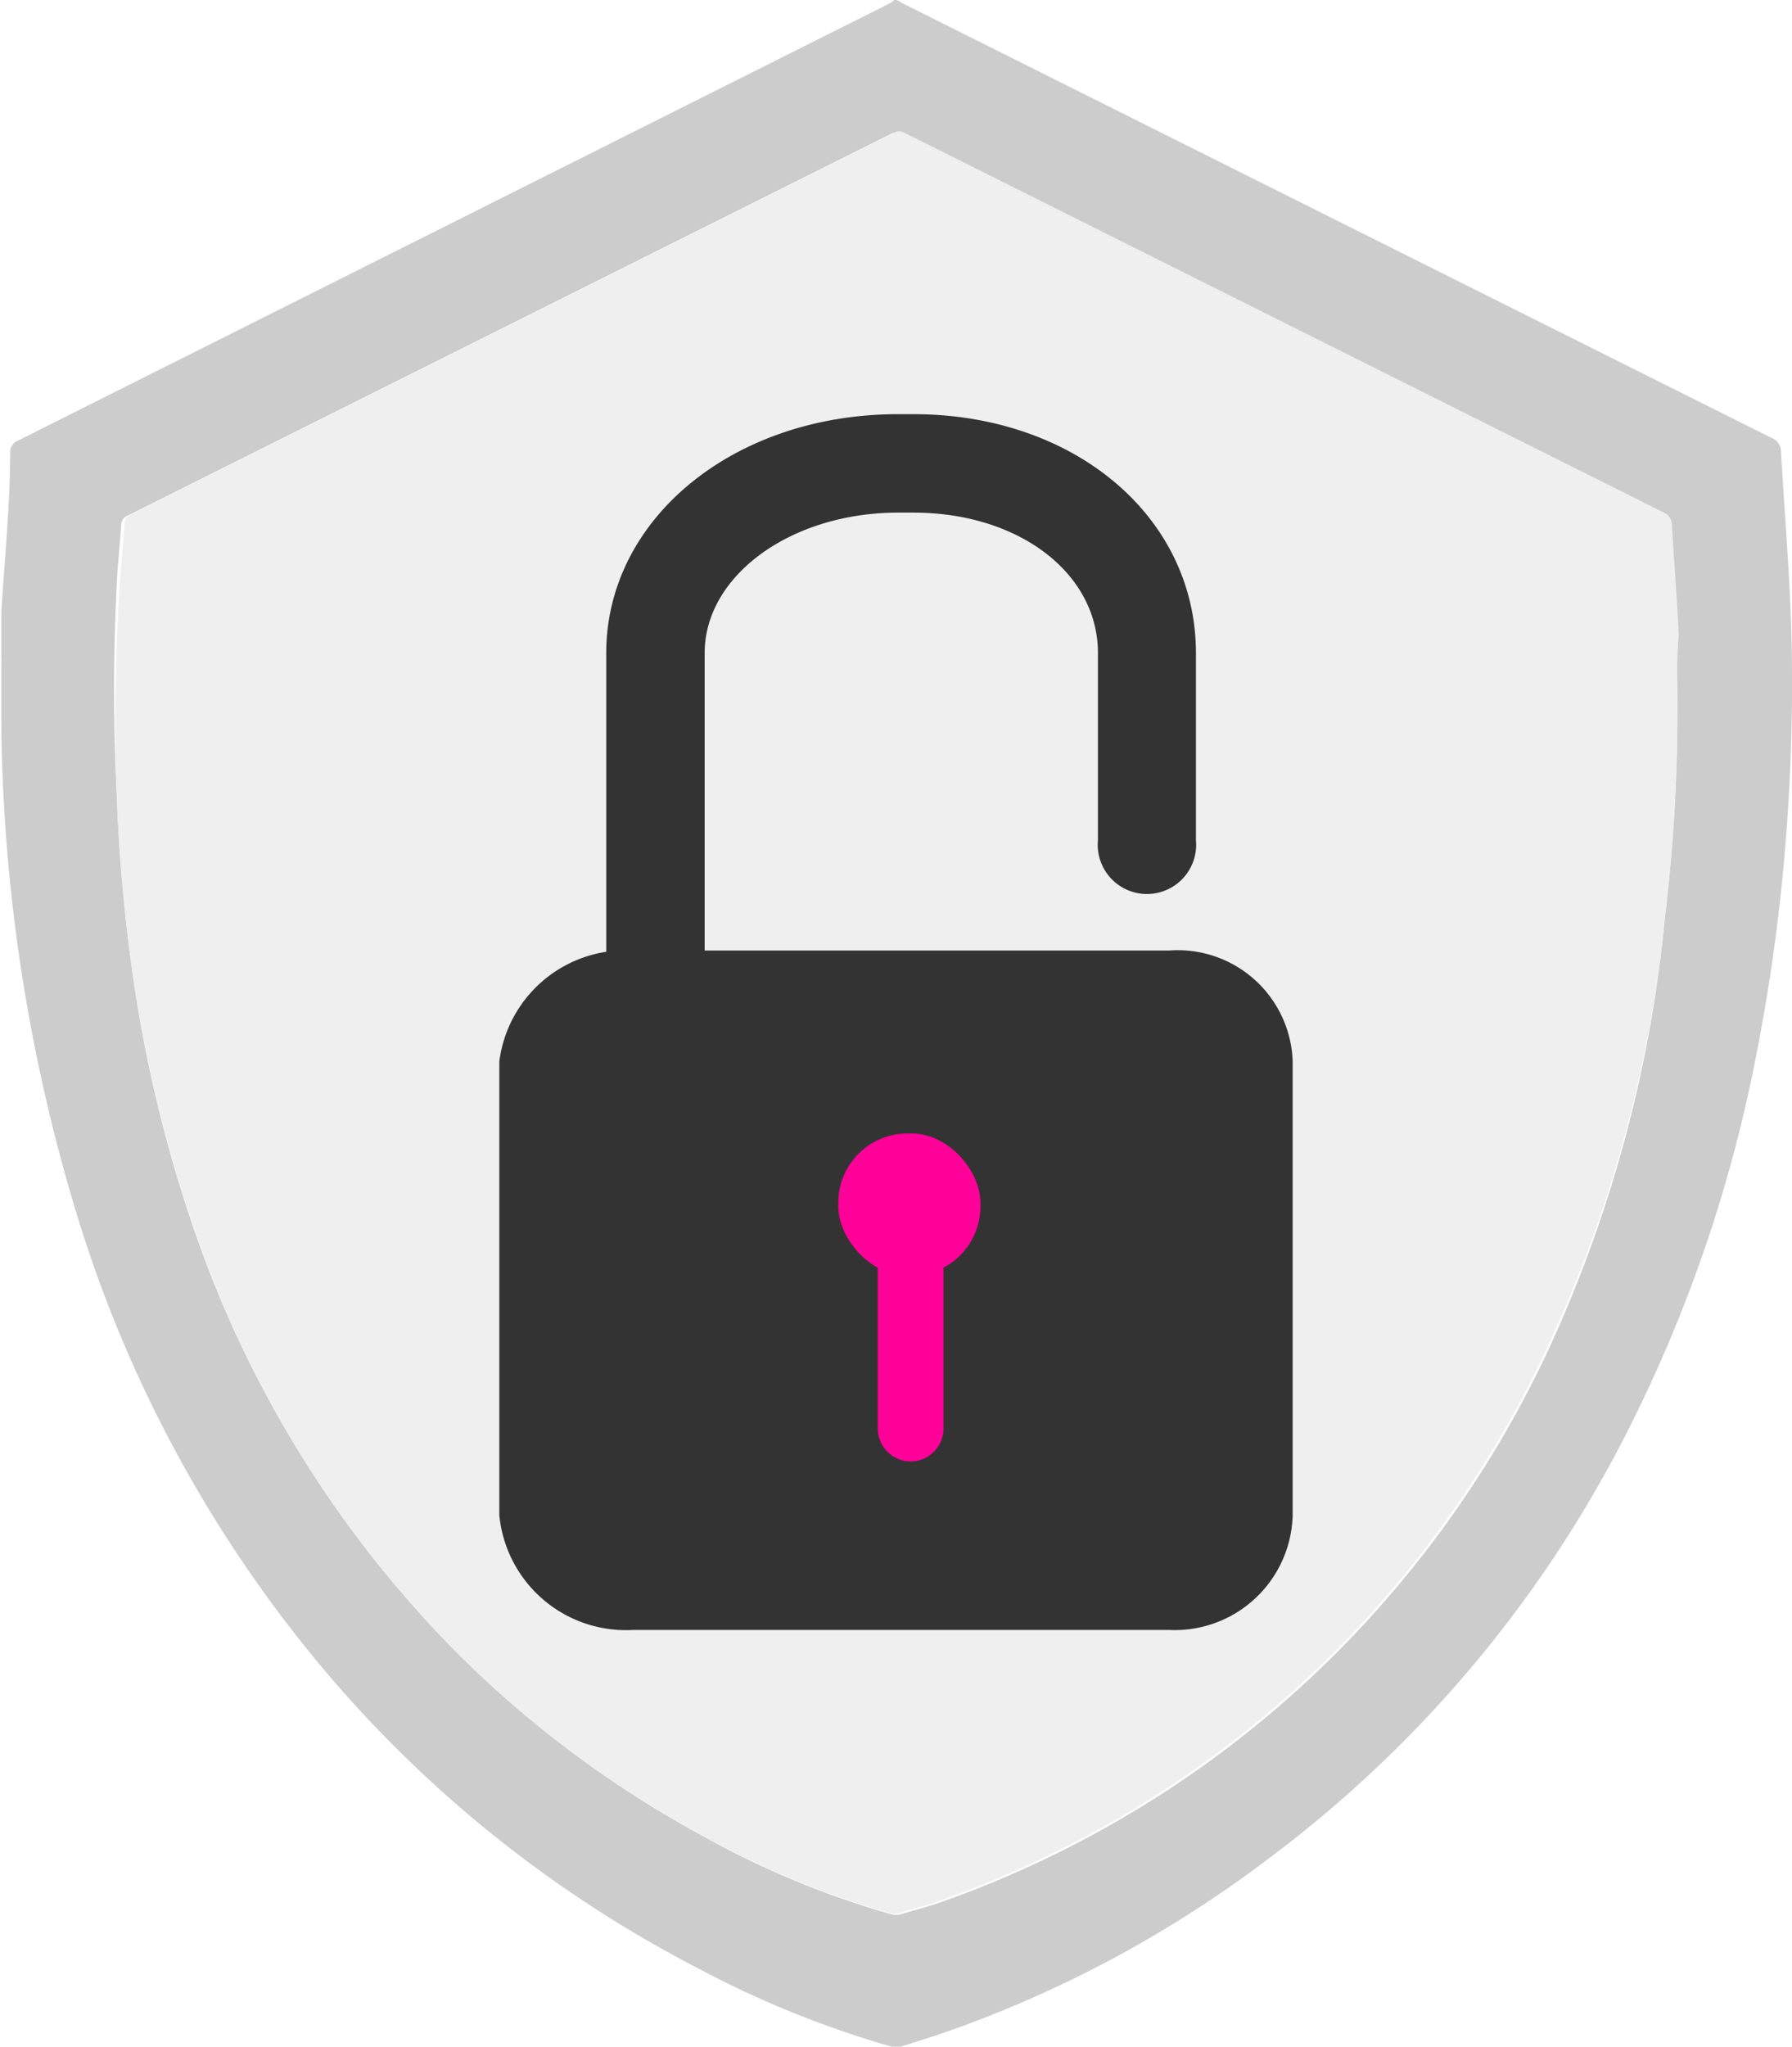 <svg id="Ebene_1" data-name="Ebene 1" xmlns="http://www.w3.org/2000/svg" viewBox="0 0 42.24 48.23"><defs><style>.cls-1{fill:#ccc;}.cls-2{fill:#efefef;}.cls-3{fill:#333;}.cls-4{fill:#f09;}</style></defs><title>CookieLock1fitsAll</title><path class="cls-1" d="M21.84,1.34h.06l.14.08L42.52,11.66a.34.34,0,0,1,.22.33c.08,1.35.19,2.7.24,4.06a46.19,46.19,0,0,1-.12,5,44,44,0,0,1-.72,5.24,33.67,33.67,0,0,1-3.08,8.9,28.79,28.79,0,0,1-8.32,9.89,27.79,27.79,0,0,1-7.87,4.21l-.91.29h-.15l0,0a23.38,23.38,0,0,1-4.64-1.88,28.81,28.81,0,0,1-9.19-7.52A30.45,30.45,0,0,1,2.55,29.89,41.1,41.1,0,0,1,.79,18.39l0-.72V17a.77.77,0,0,0,0-.15c0-.36,0-.71,0-1.06C.87,14.49,1,13.22,1,12a.29.29,0,0,1,.19-.28L21.71,1.43A.6.6,0,0,0,21.84,1.34Zm18.46,17c0-.67,0-1.34-.06-2,0-.85-.11-1.71-.16-2.57a.32.32,0,0,0-.21-.3l-2-1L22,4.5a.25.25,0,0,0-.25,0l-18,9a.22.22,0,0,0-.13.2l-.09,1.08A48.42,48.42,0,0,0,3.51,20a40.43,40.43,0,0,0,.39,4.39,32.52,32.52,0,0,0,1.46,6A26.16,26.16,0,0,0,11.7,40.45a25,25,0,0,0,5.67,4.18,20.62,20.62,0,0,0,4.4,1.82.41.41,0,0,0,.22,0c.38-.11.76-.21,1.13-.35a24.85,24.85,0,0,0,9.33-6,25.23,25.23,0,0,0,4.83-7A31.23,31.23,0,0,0,40,23,41.35,41.35,0,0,0,40.3,18.3Z" transform="translate(-0.76 -1.34)"/><path class="cls-2" d="M40.3,18.3A41.35,41.35,0,0,1,40,23a31.23,31.23,0,0,1-2.76,10.07,25.23,25.23,0,0,1-4.83,7,24.85,24.85,0,0,1-9.33,6c-.37.14-.75.24-1.13.35a.41.41,0,0,1-.22,0,20.62,20.62,0,0,1-4.4-1.82,25,25,0,0,1-5.67-4.18A26.16,26.16,0,0,1,5.36,30.36a32.52,32.52,0,0,1-1.46-6A40.43,40.43,0,0,1,3.51,20a48.42,48.42,0,0,1,.1-5.25l.09-1.08a.22.22,0,0,1,.13-.2l18-9a.25.25,0,0,1,.25,0l15.88,7.94,2,1a.32.32,0,0,1,.21.3c.05.86.12,1.72.16,2.57C40.28,17,40.28,17.63,40.3,18.3Z" transform="translate(-0.76 -1.34)"/><path class="cls-3" d="M16.21,29.49a1.16,1.16,0,0,1-1.16-1.16V16.73c0-3.16,3-5.63,6.88-5.63h.36c3.8,0,6.66,2.42,6.66,5.63v4.41a1.16,1.16,0,1,1-2.31,0V16.73c0-1.89-1.87-3.31-4.35-3.31h-.36c-2.52,0-4.56,1.48-4.56,3.31v11.6A1.16,1.16,0,0,1,16.21,29.49Z" transform="translate(-0.76 -1.34)"/><path class="cls-3" d="M31.23,37.05a2.78,2.78,0,0,1-2.92,2.7H15.69a3,3,0,0,1-3.16-2.7V26.35a3,3,0,0,1,3.16-2.61H28.31a2.71,2.71,0,0,1,2.92,2.61Z" transform="translate(-0.76 -1.34)"/><rect class="cls-4" x="19.76" y="26.71" width="3.35" height="3.35" rx="1.63"/><path class="cls-4" d="M23,35a.78.78,0,0,1-.77.78h0a.78.78,0,0,1-.78-.78V30.63a.77.77,0,0,1,.78-.77h0a.77.77,0,0,1,.77.77Z" transform="translate(-0.76 -1.34)"/></svg>